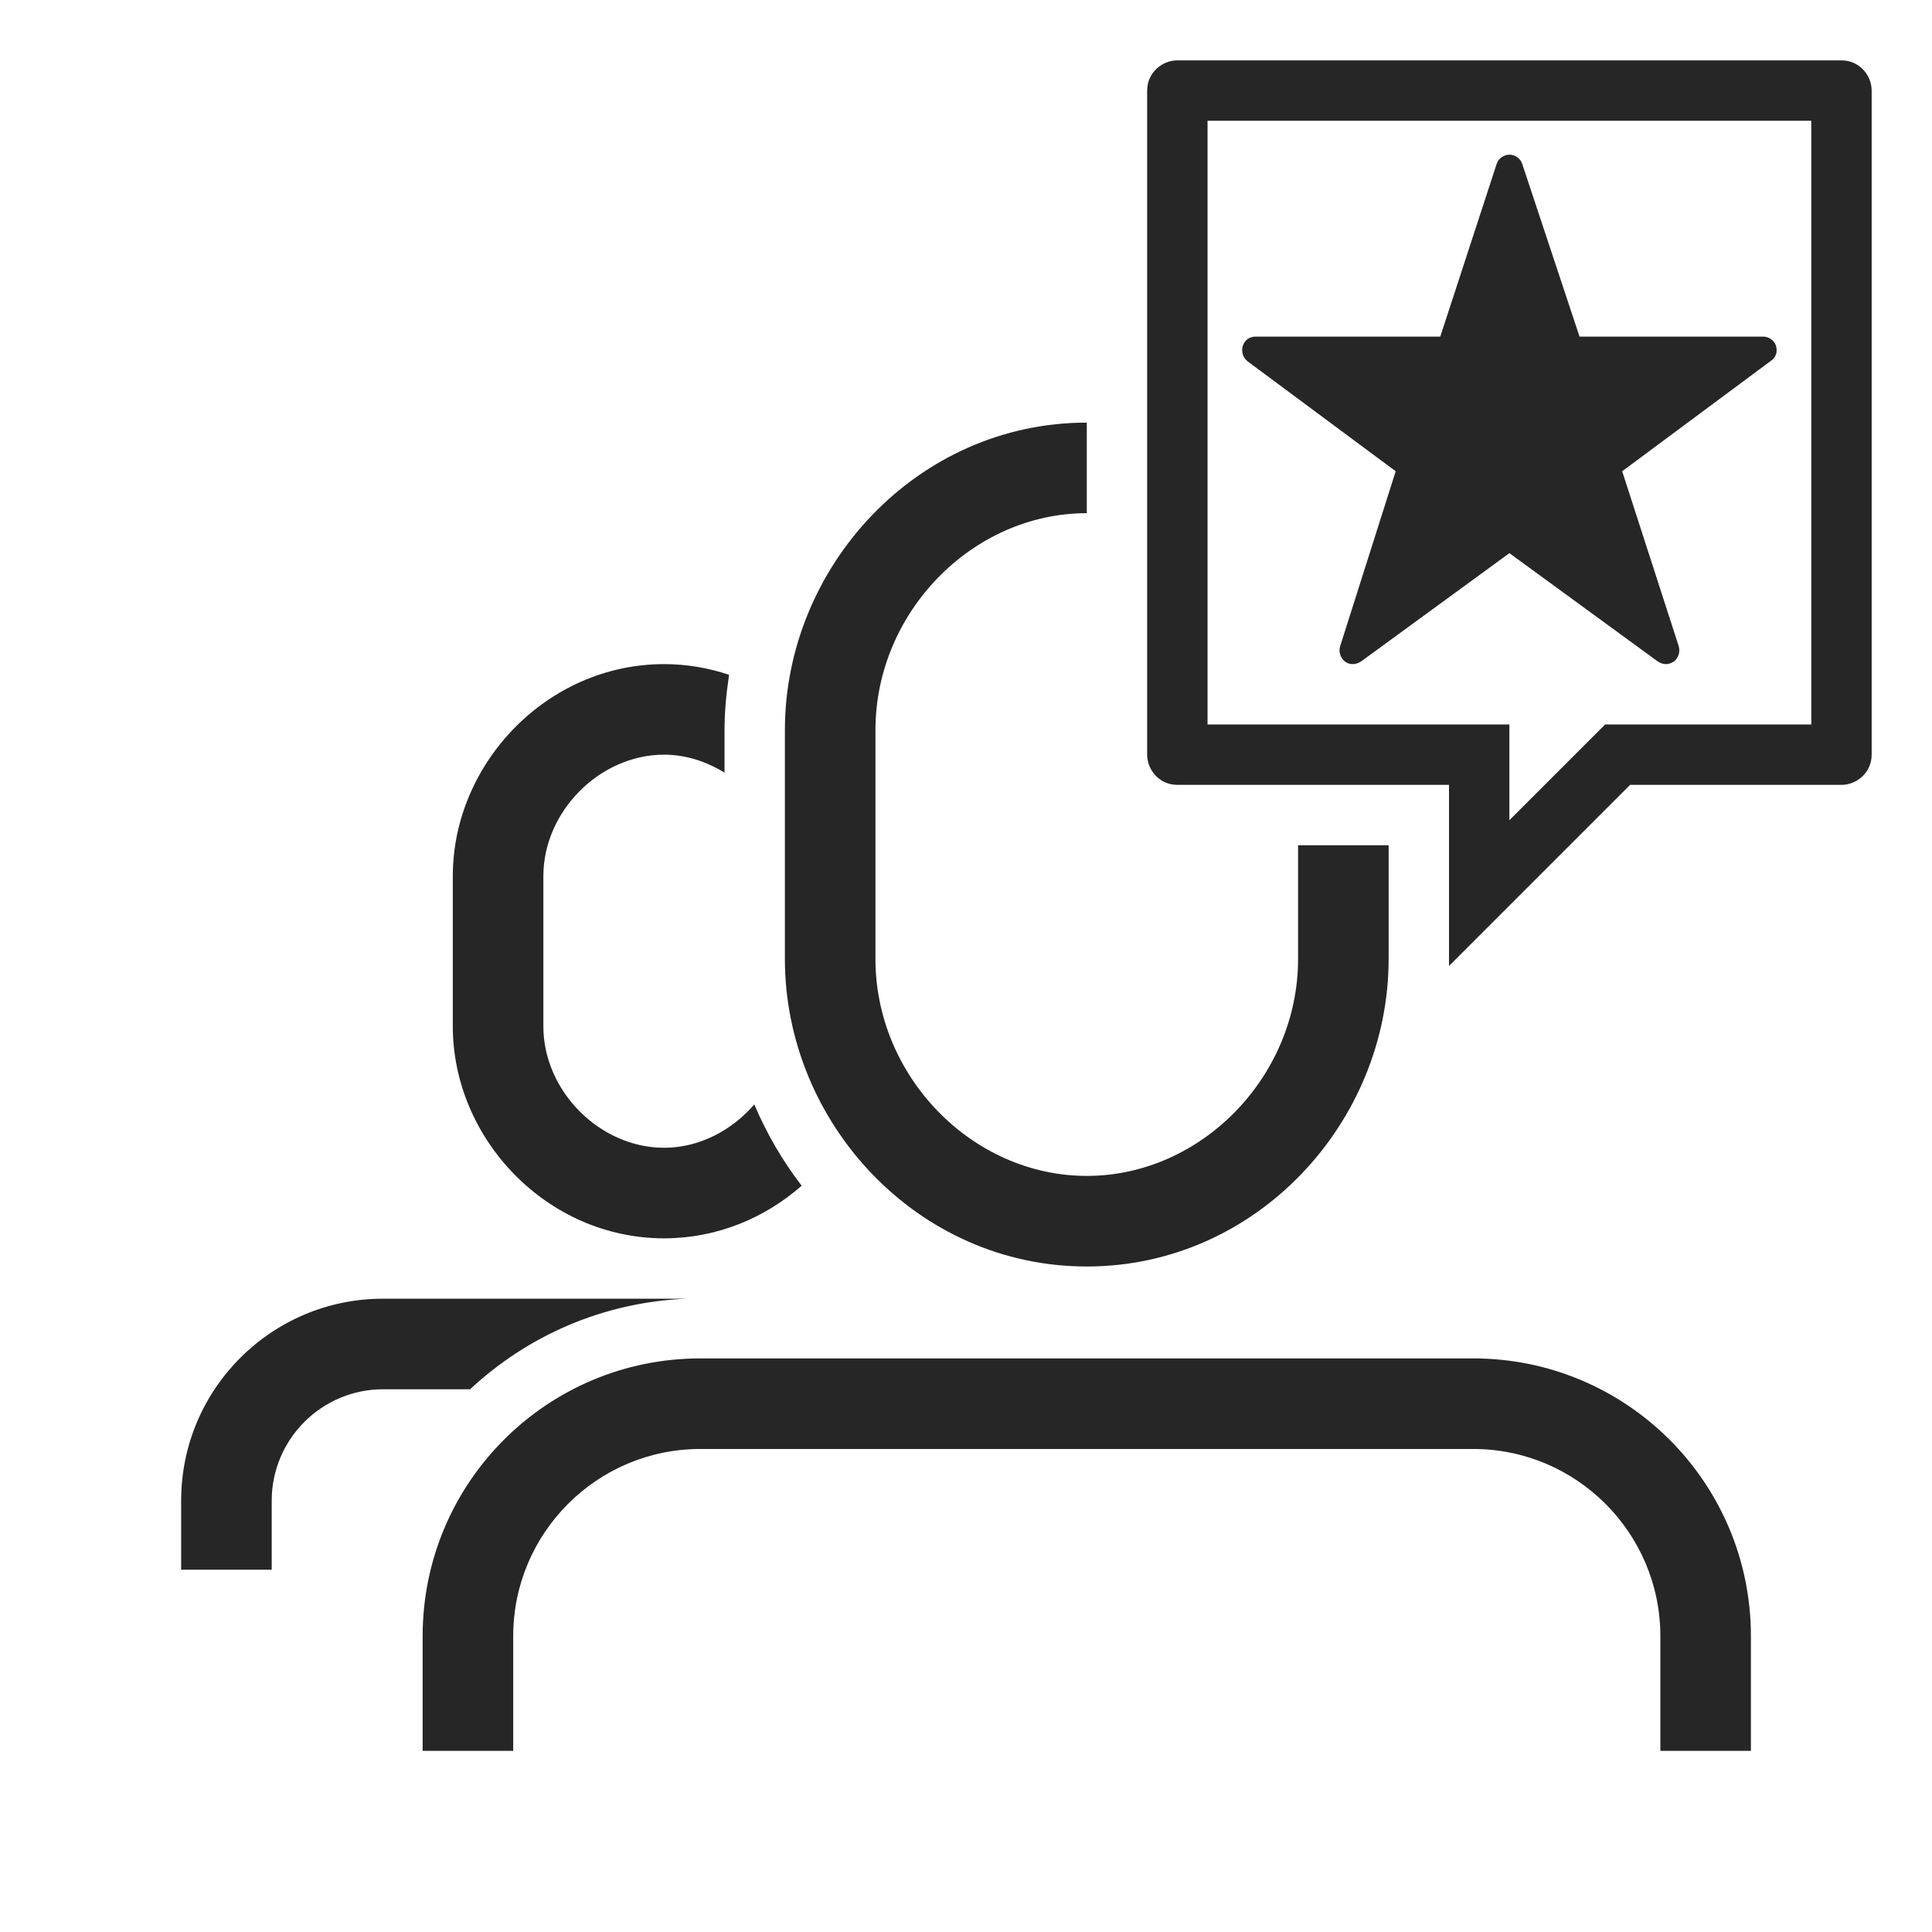 <svg xmlns="http://www.w3.org/2000/svg" width="64.001" height="64">
  <path fill="none" d="M0 0H64.001V64H0z"/>
  <g fill="#262626">
    <path d="M22 41.022c1.745 0 3.334-.67 4.557-1.743-.633-.819-1.158-1.725-1.57-2.692-.746.861-1.821 1.435-2.987 1.435-2.131 0-4-1.879-4-4.022v-4.978C18 26.879 19.869 25 22 25c.72 0 1.403.228 2.001.595v-1.409c0-.624.061-1.233.151-1.832C23.474 22.127 22.752 22 22 22c-3.879 0-7 3.292-7 7.022V34C15 37.731 18.121 41.022 22 41.022zM6.001 49.711V52h3v-2.289c0-2.034 1.655-3.689 3.689-3.689h2.883c1.904-1.777 4.421-2.895 7.199-3H12.69C8.995 43.022 6.001 46.016 6.001 49.711zM60.002 4v20h-6.001-.828l-.586.586-2.586 2.586V26v-2h-2-7.999V4H60.002M61.002 2h-22c-.5 0-1 .4-1 1v22c0 .5.4 1 1 1h8.999v6l6-6h7.001c.5 0 1-.4 1-1V3C62.002 2.5 61.602 2 61.002 2L61.002 2z"/>
    <path d="M36.002 41.955c5.625 0 9.999-4.774 9.999-10.185V28h-3v3.769c0 3.895-3.205 7.185-6.999 7.185-3.795 0-7.001-3.29-7.001-7.185v-7.584c0-3.895 3.206-7.185 7.001-7.185v-3c-5.626 0-10.001 4.774-10.001 10.185v7.584C26.001 37.181 30.376 41.955 36.002 41.955zM48.804 45H23.198c-5.08 0-9.197 4.117-9.197 9.198V58h3v-3.802c0-3.417 2.78-6.198 6.197-6.198h25.606c3.417 0 6.198 2.78 6.198 6.198V58h3v-3.802C58.002 49.117 53.884 45 48.804 45zM58.832 11.452c-.06-.18-.24-.301-.421-.301h-6.086l-1.9-5.726c-.06-.181-.243-.301-.423-.301-.18 0-.361.121-.421.301l-1.869 5.726h-6.117c-.211 0-.362.121-.423.301-.06.18 0 .392.149.512l4.914 3.647-1.837 5.786c-.061.181 0 .392.15.513.15.12.362.12.543 0l4.911-3.586 4.912 3.586c.091.06.182.09.272.09.09 0 .18-.03.27-.09.152-.121.211-.332.152-.513l-1.87-5.786 4.912-3.647C58.832 11.844 58.893 11.663 58.832 11.452z"/>
  </g>
</svg>
